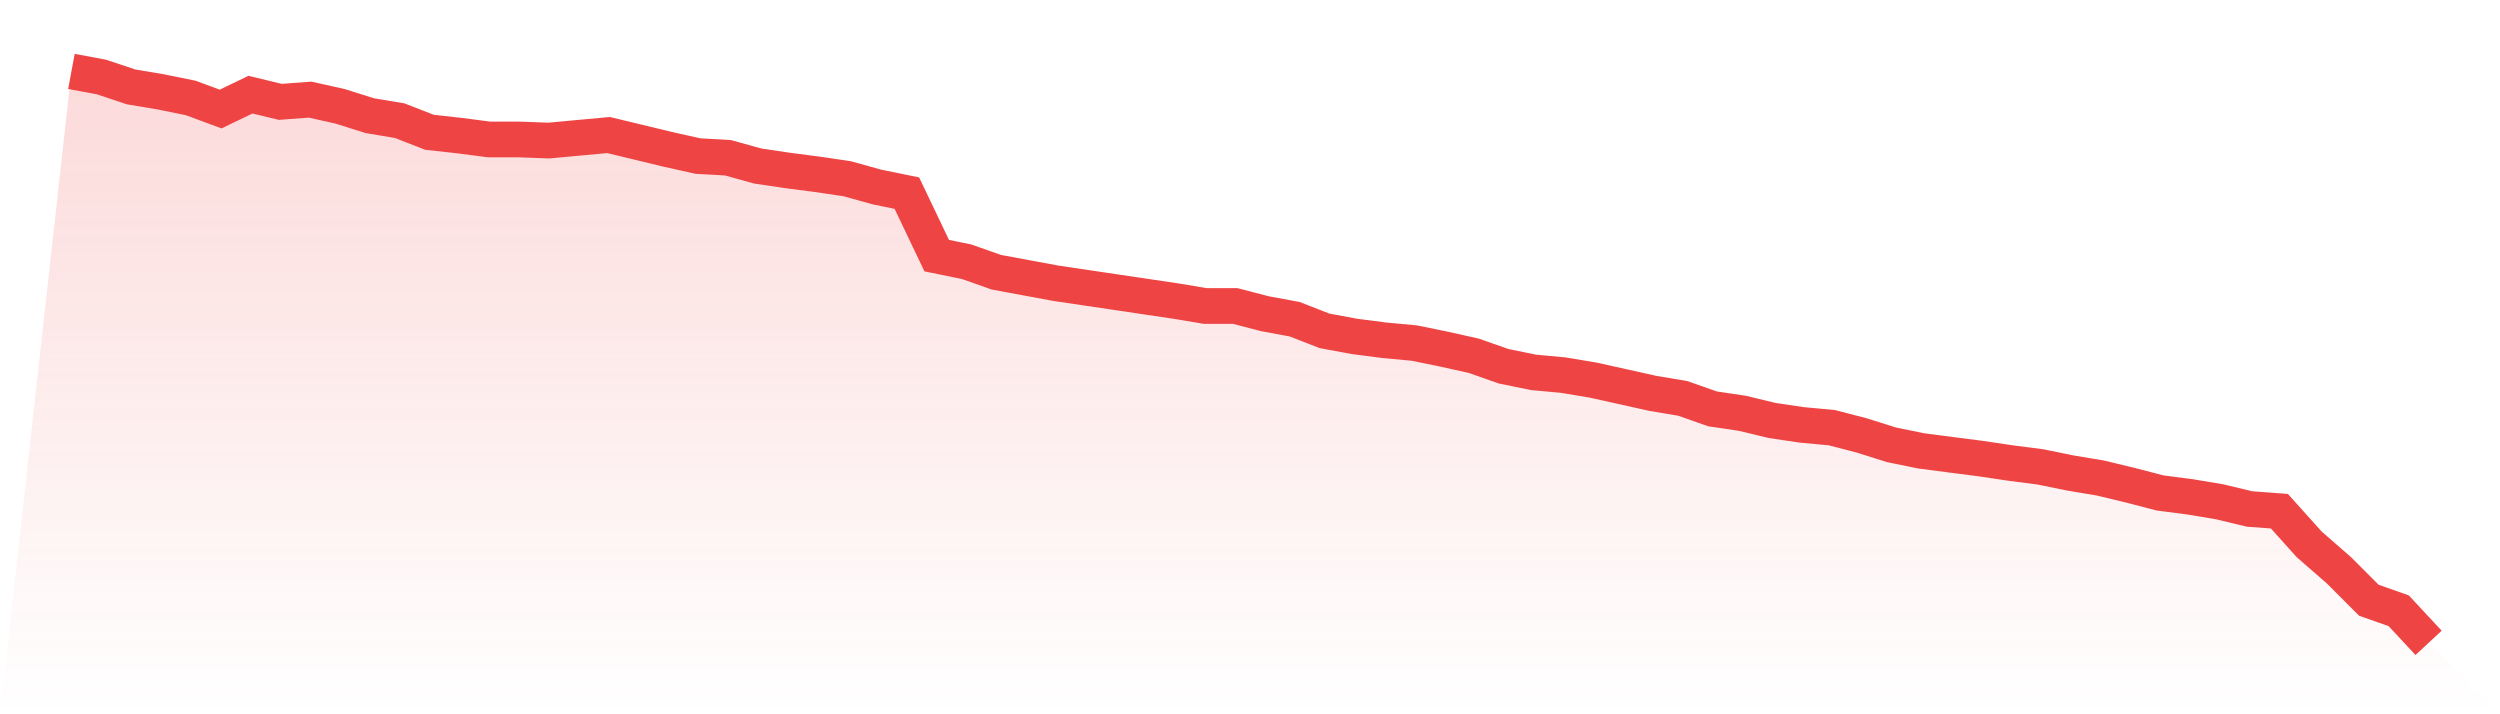 <svg viewBox="0 0 140 40" xmlns="http://www.w3.org/2000/svg">
<defs>
<linearGradient id="gradient" x1="0" x2="0" y1="0" y2="1">
<stop offset="0%" stop-color="#ef4444" stop-opacity="0.2"/>
<stop offset="100%" stop-color="#ef4444" stop-opacity="0"/>
</linearGradient>
</defs>
<path d="M4,4 L4,4 L5.671,4.31 L7.342,4.867 L9.013,5.146 L10.684,5.487 L12.354,6.106 L14.025,5.301 L15.696,5.704 L17.367,5.58 L19.038,5.952 L20.709,6.478 L22.38,6.757 L24.051,7.408 L25.722,7.593 L27.392,7.81 L29.063,7.81 L30.734,7.872 L32.405,7.717 L34.076,7.562 L35.747,7.965 L37.418,8.368 L39.089,8.74 L40.759,8.833 L42.43,9.297 L44.101,9.545 L45.772,9.762 L47.443,10.01 L49.114,10.474 L50.785,10.815 L52.456,14.316 L54.127,14.656 L55.797,15.245 L57.468,15.555 L59.139,15.864 L60.81,16.112 L62.481,16.36 L64.152,16.608 L65.823,16.856 L67.494,17.135 L69.165,17.135 L70.835,17.568 L72.506,17.878 L74.177,18.529 L75.848,18.838 L77.519,19.055 L79.19,19.21 L80.861,19.551 L82.532,19.923 L84.203,20.511 L85.873,20.852 L87.544,21.007 L89.215,21.286 L90.886,21.657 L92.557,22.029 L94.228,22.308 L95.899,22.896 L97.57,23.144 L99.24,23.547 L100.911,23.795 L102.582,23.95 L104.253,24.383 L105.924,24.91 L107.595,25.251 L109.266,25.468 L110.937,25.684 L112.608,25.932 L114.278,26.149 L115.949,26.49 L117.62,26.769 L119.291,27.171 L120.962,27.605 L122.633,27.822 L124.304,28.101 L125.975,28.503 L127.646,28.627 L129.316,30.486 L130.987,31.942 L132.658,33.615 L134.329,34.203 L136,36 L140,40 L0,40 z" fill="url(#gradient)"/>
<path d="M4,4 L4,4 L5.671,4.31 L7.342,4.867 L9.013,5.146 L10.684,5.487 L12.354,6.106 L14.025,5.301 L15.696,5.704 L17.367,5.58 L19.038,5.952 L20.709,6.478 L22.38,6.757 L24.051,7.408 L25.722,7.593 L27.392,7.81 L29.063,7.81 L30.734,7.872 L32.405,7.717 L34.076,7.562 L35.747,7.965 L37.418,8.368 L39.089,8.74 L40.759,8.833 L42.43,9.297 L44.101,9.545 L45.772,9.762 L47.443,10.01 L49.114,10.474 L50.785,10.815 L52.456,14.316 L54.127,14.656 L55.797,15.245 L57.468,15.555 L59.139,15.864 L60.81,16.112 L62.481,16.36 L64.152,16.608 L65.823,16.856 L67.494,17.135 L69.165,17.135 L70.835,17.568 L72.506,17.878 L74.177,18.529 L75.848,18.838 L77.519,19.055 L79.19,19.21 L80.861,19.551 L82.532,19.923 L84.203,20.511 L85.873,20.852 L87.544,21.007 L89.215,21.286 L90.886,21.657 L92.557,22.029 L94.228,22.308 L95.899,22.896 L97.57,23.144 L99.24,23.547 L100.911,23.795 L102.582,23.95 L104.253,24.383 L105.924,24.91 L107.595,25.251 L109.266,25.468 L110.937,25.684 L112.608,25.932 L114.278,26.149 L115.949,26.49 L117.62,26.769 L119.291,27.171 L120.962,27.605 L122.633,27.822 L124.304,28.101 L125.975,28.503 L127.646,28.627 L129.316,30.486 L130.987,31.942 L132.658,33.615 L134.329,34.203 L136,36" fill="none" stroke="#ef4444" stroke-width="2"/>
</svg>